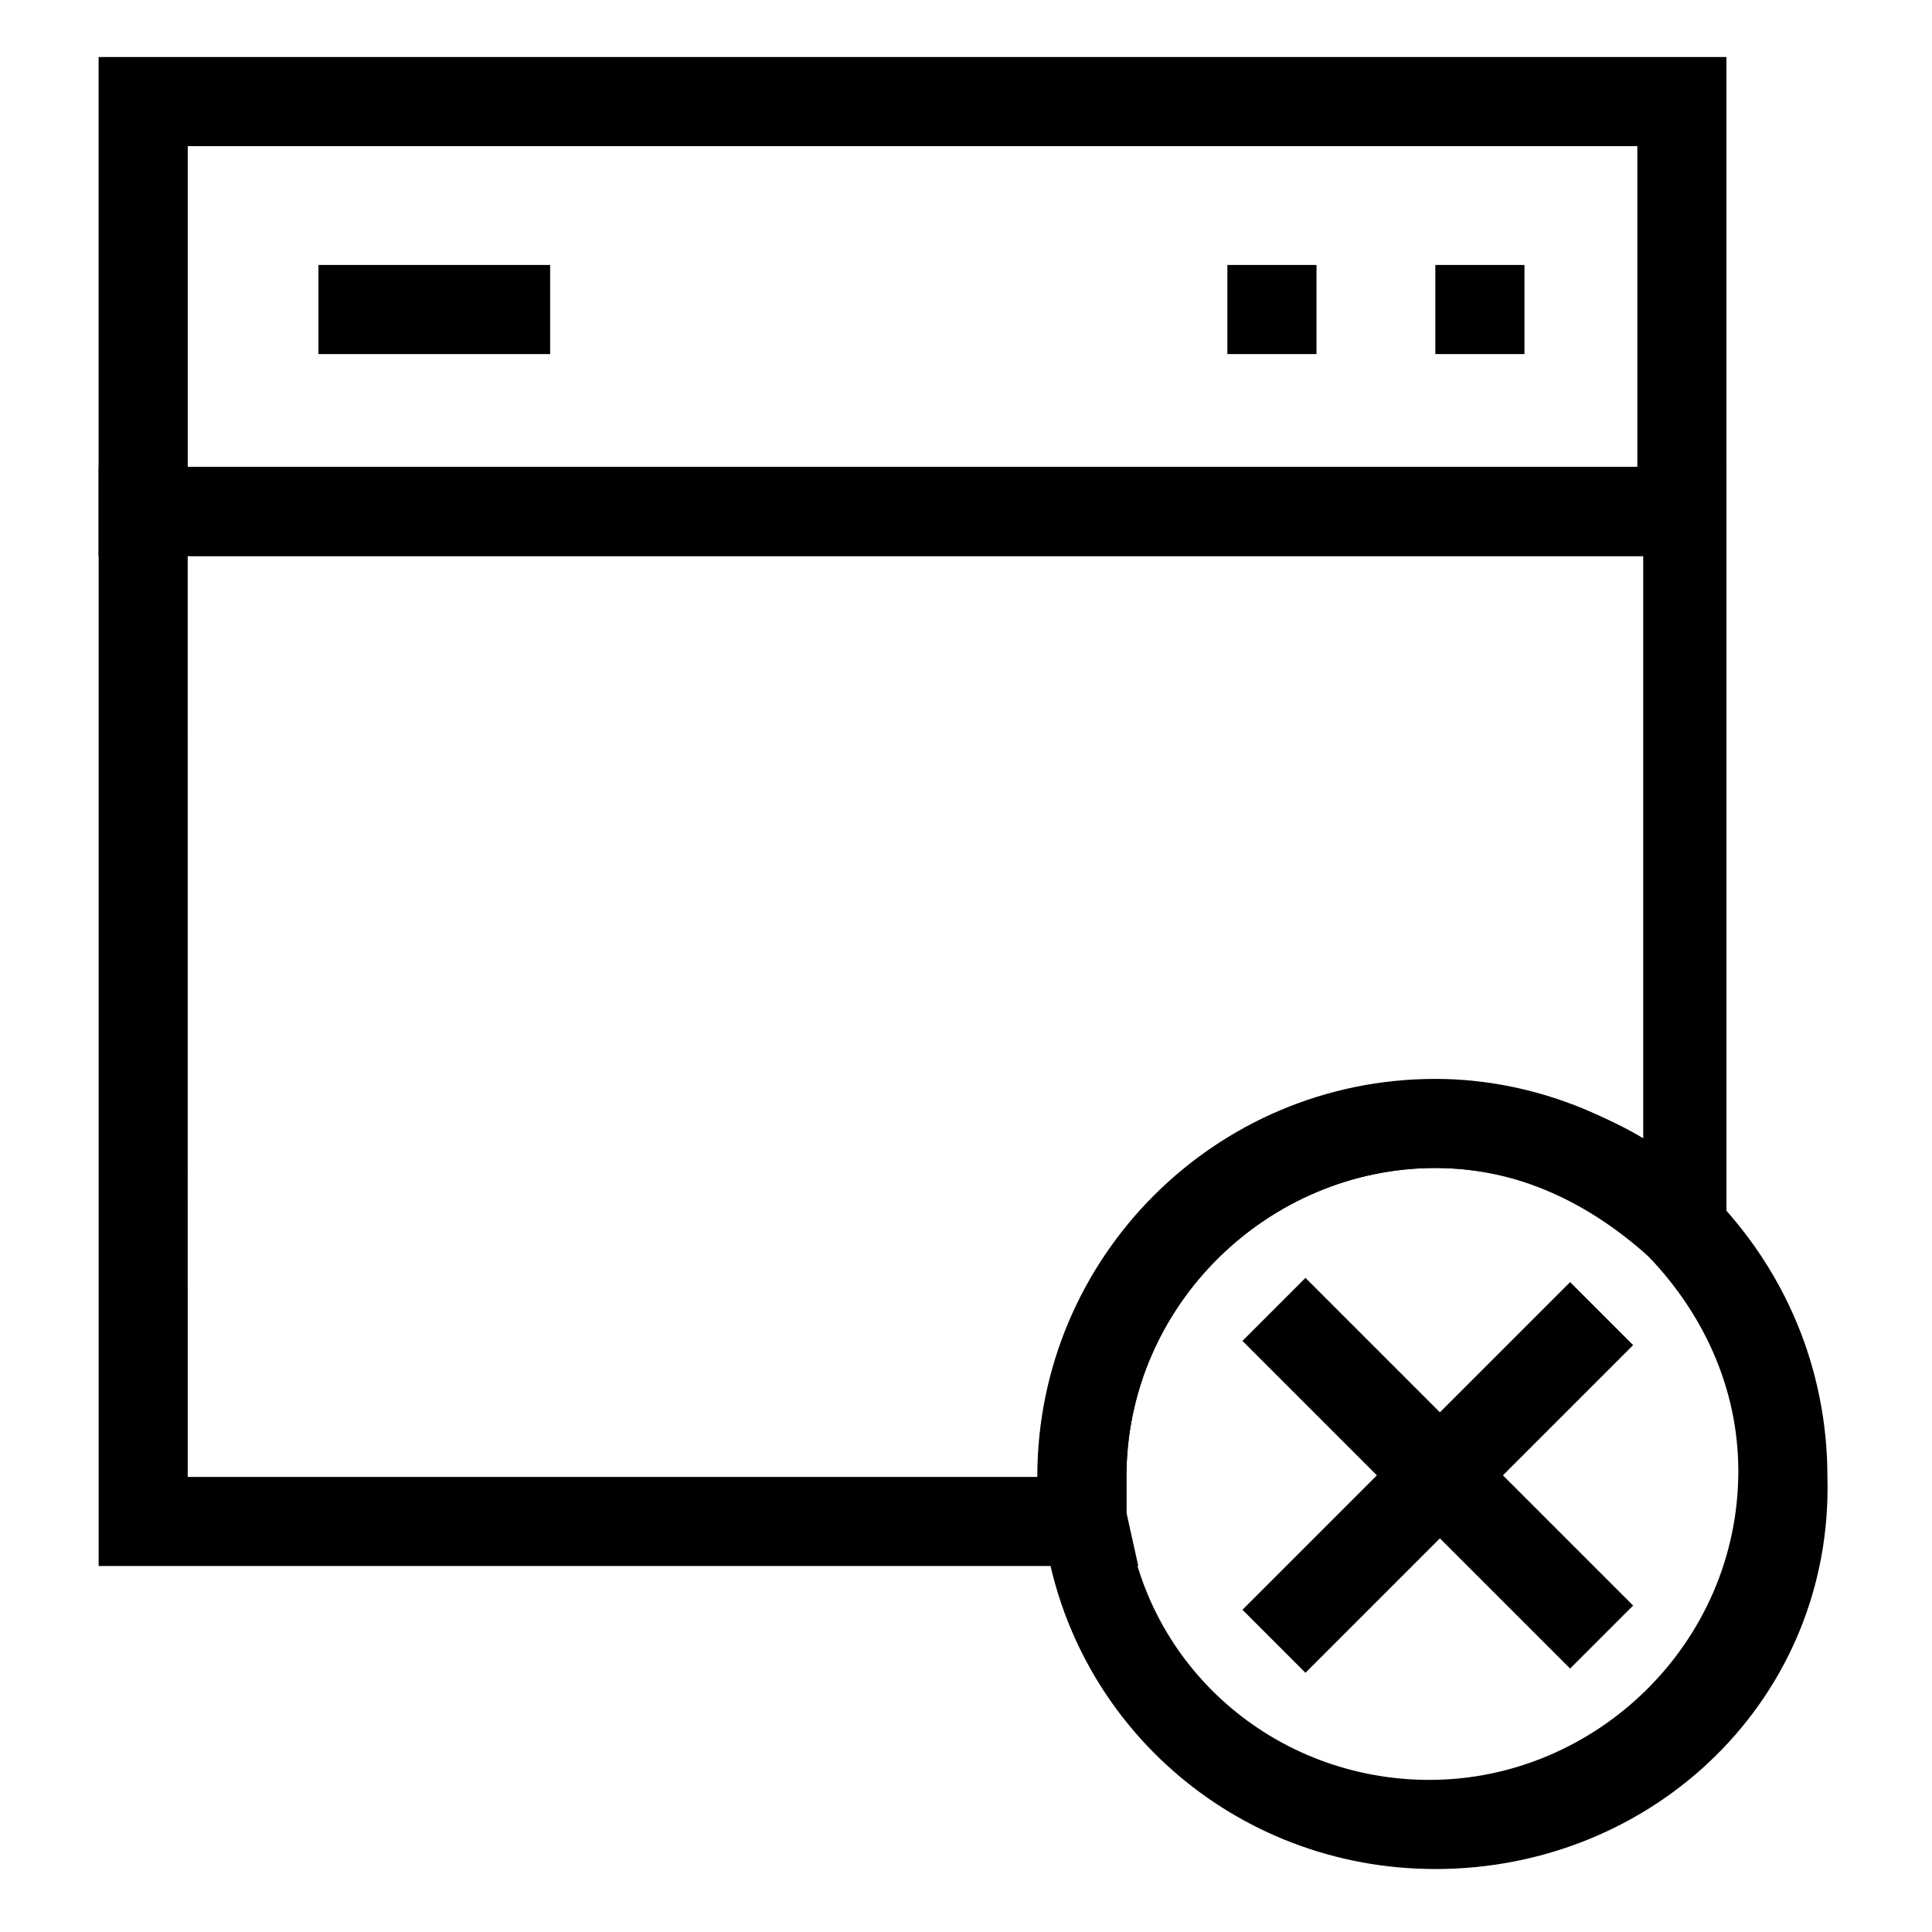 <?xml version="1.0" encoding="UTF-8"?>
<!-- Uploaded to: SVG Repo, www.svgrepo.com, Generator: SVG Repo Mixer Tools -->
<svg fill="#000000" width="800px" height="800px" version="1.1" viewBox="144 144 512 512" xmlns="http://www.w3.org/2000/svg">
 <g>
  <path d="m601.52 291.36h-431.39v-132.25h431.39zm-407.77-23.613h384.16v-85.02h-384.16z"/>
  <path d="m469.27 214.22h23.617v23.617h-23.617z"/>
  <path d="m524.38 214.22h23.617v23.617h-23.617z"/>
  <path d="m228.39 214.22h61.402v23.617h-61.402z"/>
  <path d="m445.66 559.01h-275.52v-291.26h431.39v228.29l-20.469-18.895c-15.742-14.168-34.637-23.617-56.68-23.617-44.082 0-81.867 36.211-81.867 81.867v9.445zm-251.91-23.613h226.71c0-58.254 47.23-103.91 105.48-103.91 18.895 0 37.785 4.723 53.531 14.168v-154.29h-385.73z"/>
  <path d="m524.38 639.31c-53.531 0-97.613-39.359-103.91-91.316 0-4.723-1.574-7.871-1.574-12.594 0-58.254 47.23-105.48 105.48-105.48 26.766 0 53.531 11.02 72.422 29.914 20.469 20.469 31.488 47.23 31.488 75.57 1.578 58.25-45.656 103.91-103.91 103.91zm0-185.78c-44.082 0-81.867 36.211-81.867 81.867v9.445c4.723 40.934 39.359 70.848 80.293 70.848 44.082 0 81.867-36.211 81.867-81.867 0-22.043-9.445-42.508-25.191-58.254-12.59-12.59-33.059-22.039-55.102-22.039z"/>
  <path d="m560.1 483.77 16.699 16.699-86.836 86.836-16.699-16.699z"/>
  <path d="m489.96 482.65 86.836 86.836-16.699 16.699-86.836-86.836z"/>
 </g>
</svg>